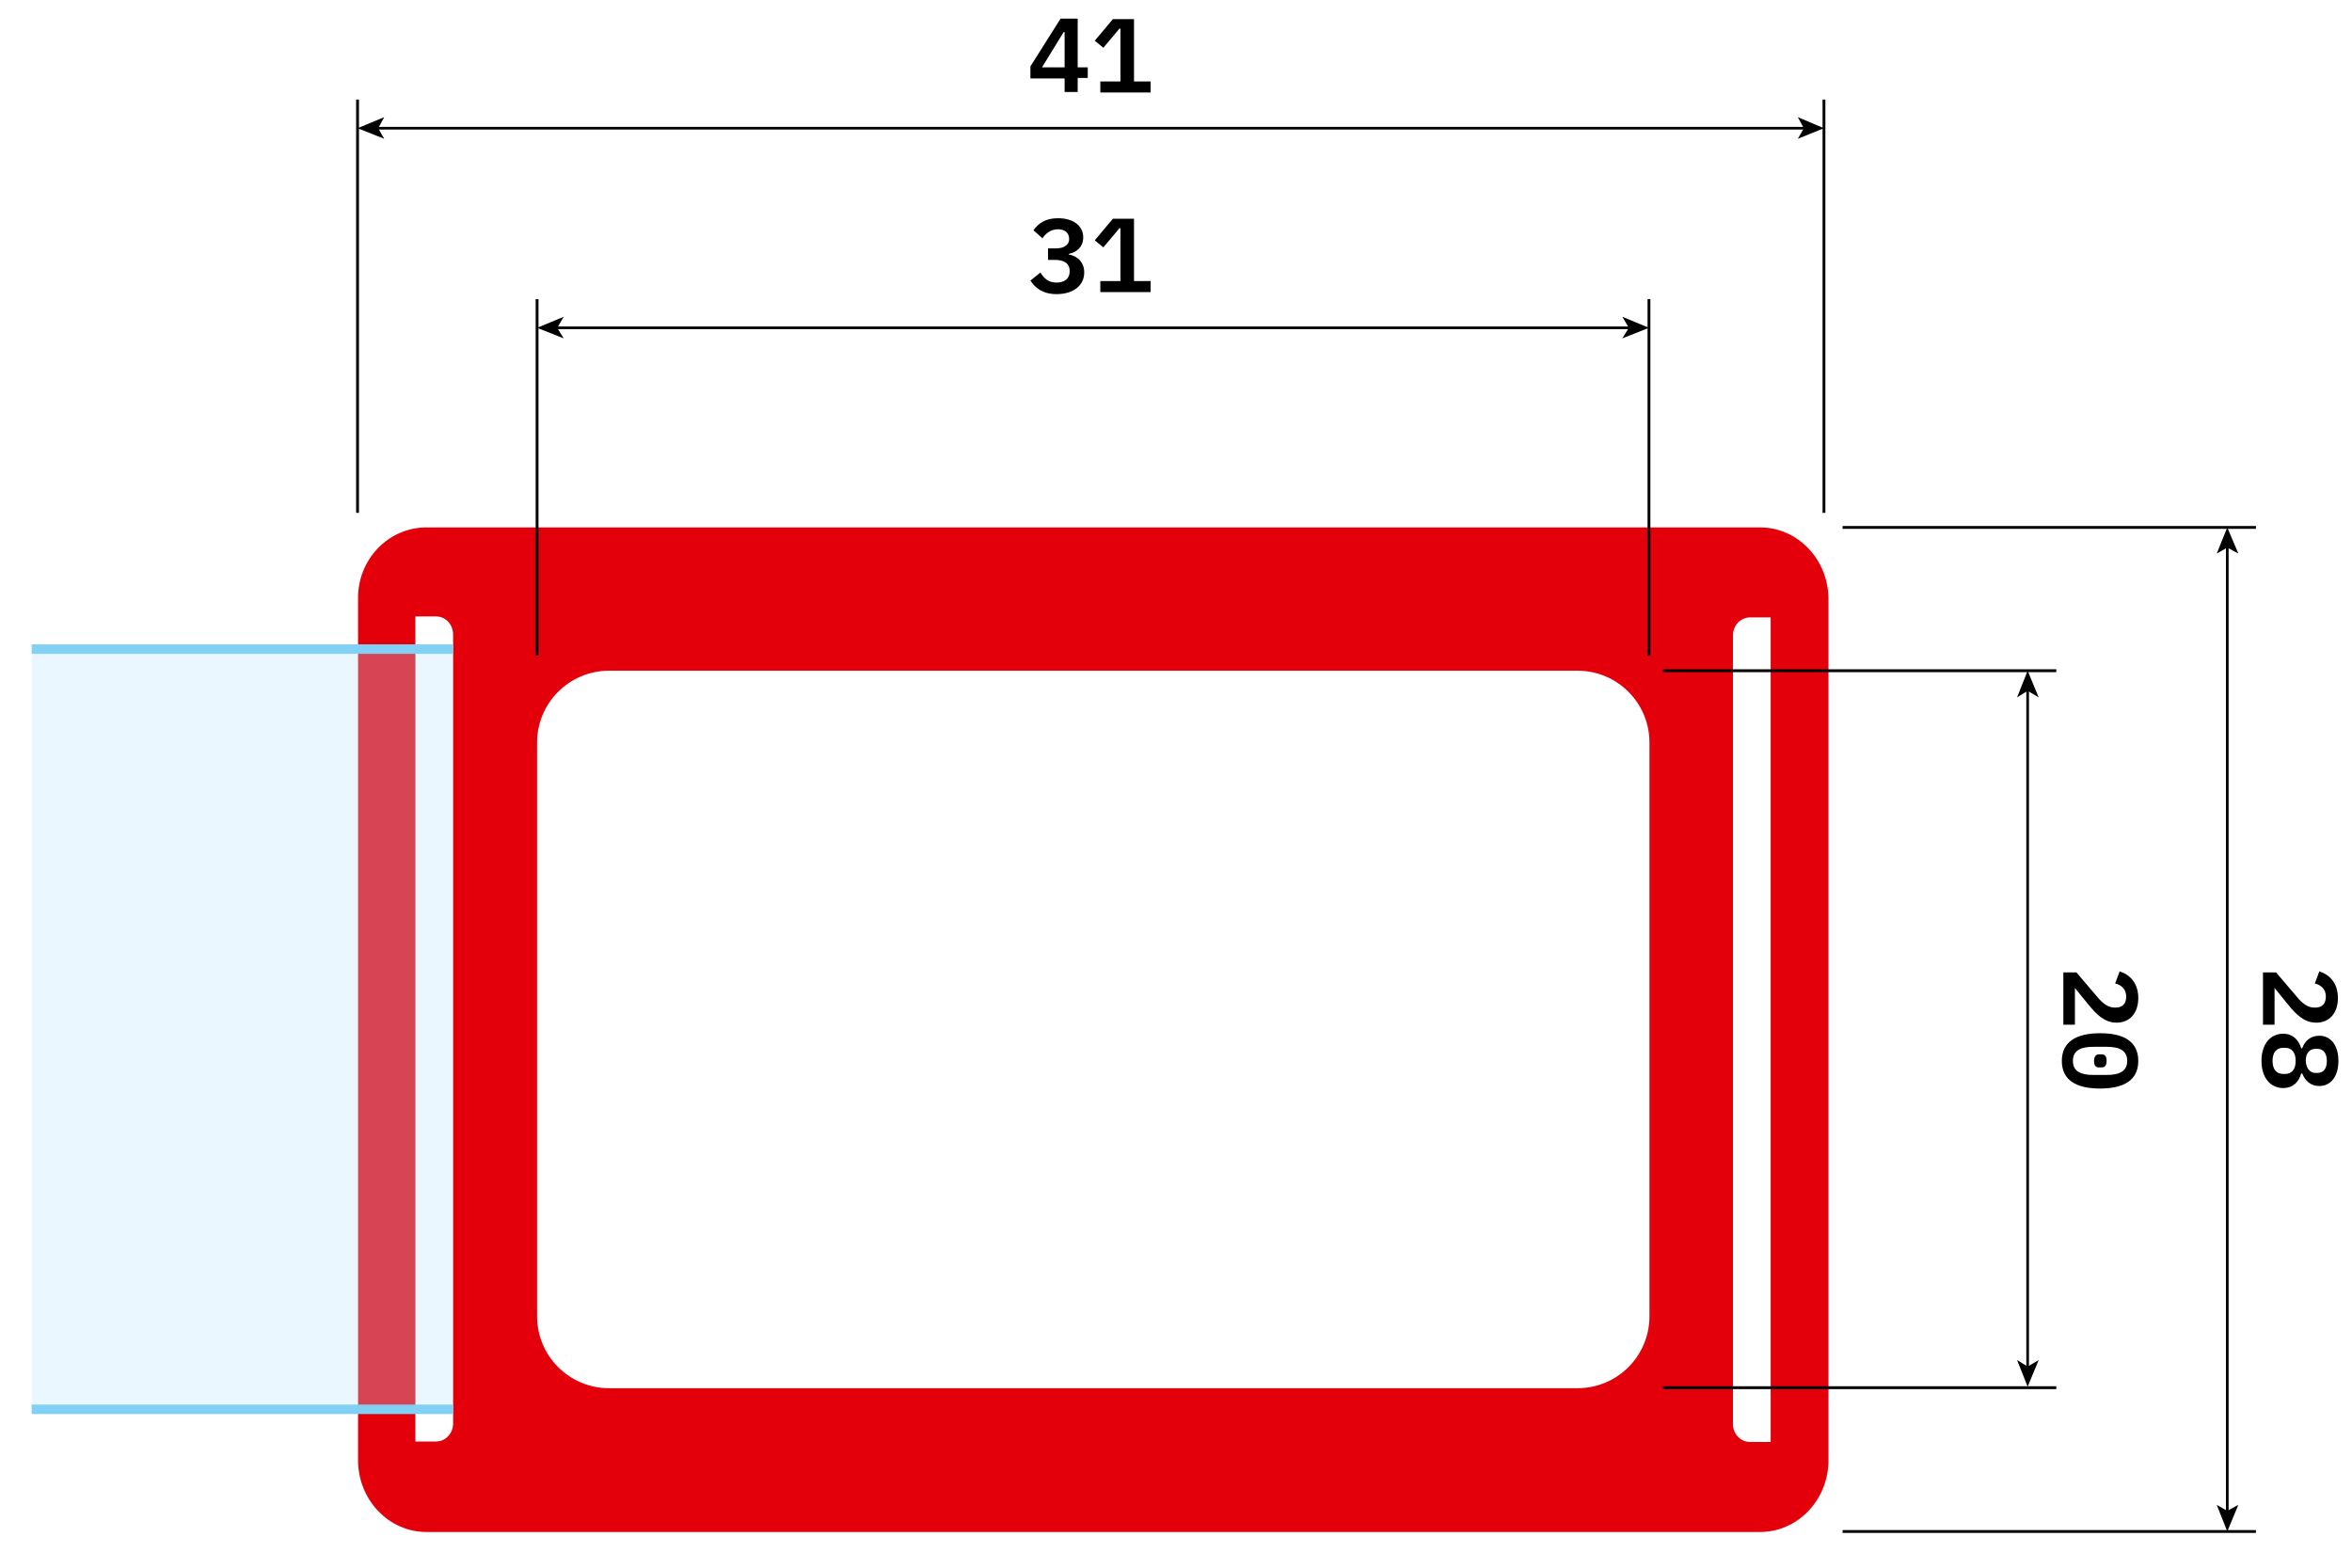 <?xml version="1.0" encoding="UTF-8"?> <!-- Generator: Adobe Illustrator 26.0.3, SVG Export Plug-In . SVG Version: 6.00 Build 0) --> <svg xmlns="http://www.w3.org/2000/svg" xmlns:xlink="http://www.w3.org/1999/xlink" id="Layer_1" x="0px" y="0px" viewBox="0 0 467.7 311.8" style="enable-background:new 0 0 467.7 311.8;" xml:space="preserve"> <style type="text/css"> .st0{fill:#E3000B;} .st1{opacity:0.3;fill:#BCE4FA;} .st2{fill:none;stroke:#81D0F5;stroke-width:1.887;stroke-miterlimit:10;} .st3{fill:none;stroke:#020203;stroke-width:0.574;stroke-miterlimit:10;} .st4{fill:none;stroke:#020203;stroke-width:0.529;stroke-miterlimit:10;} .st5{fill:#020203;} .st6{fill:none;stroke:#020203;stroke-width:0.562;stroke-miterlimit:10;} </style> <g> <path class="st0" d="M84.8,104.9H350c7.5,0,13.6,6.4,13.6,14.3l0,171.2c0,7.9-6.1,14.3-13.6,14.3l-265.2,0 c-7.5,0-13.6-6.4-13.6-14.3V119.1C71.1,111.3,77.2,104.9,84.8,104.9 M344.6,283.2c0,2,1.5,3.6,3.4,3.6l4.1,0v-164l-4.1,0 c-1.9,0-3.4,1.6-3.4,3.6L344.6,283.2z M106.8,261.8c0,7.9,6.4,14.3,14.3,14.3h192.6c7.9,0,14.3-6.4,14.3-14.3V147.7 c0-7.9-6.4-14.3-14.3-14.3l-192.6,0c-7.9,0-14.3,6.4-14.3,14.3V261.8z M82.6,286.7h4.1c1.9,0,3.4-1.6,3.4-3.6l0-156.9 c0-2-1.5-3.6-3.4-3.6l-4.1,0V286.7z"></path> <rect x="6.3" y="129.1" class="st1" width="83.7" height="151.3"></rect> <line class="st2" x1="6.3" y1="129.1" x2="90.1" y2="129.1"></line> <line class="st2" x1="6.3" y1="280.3" x2="90.1" y2="280.3"></line> </g> <line class="st3" x1="330.7" y1="133.4" x2="408.9" y2="133.4"></line> <g> <g> <line class="st4" x1="403.2" y1="137.1" x2="403.2" y2="272"></line> <g> <polygon class="st5" points="403.2,133.4 401.1,138.7 403.2,137.4 405.4,138.7 "></polygon> </g> <g> <polygon class="st5" points="403.2,275.8 401.1,270.5 403.2,271.8 405.4,270.5 "></polygon> </g> </g> </g> <g> <g> <line class="st4" x1="442.9" y1="108.6" x2="442.9" y2="300.8"></line> <g> <polygon class="st5" points="442.9,104.9 440.8,110.1 442.9,108.9 445.1,110.1 "></polygon> </g> <g> <polygon class="st5" points="442.9,304.6 440.8,299.3 442.9,300.5 445.1,299.3 "></polygon> </g> </g> </g> <line class="st3" x1="330.7" y1="276" x2="408.9" y2="276"></line> <line class="st6" x1="366.4" y1="104.9" x2="448.6" y2="104.9"></line> <path class="st4" d="M489.6,317.8"></path> <path class="st4" d="M371.2,317.8"></path> <line class="st6" x1="366.4" y1="304.6" x2="448.6" y2="304.6"></line> <g> <g> <line class="st4" x1="74.9" y1="25.5" x2="359" y2="25.5"></line> <g> <polygon class="st5" points="71.1,25.5 76.4,27.6 75.2,25.5 76.4,23.3 "></polygon> </g> <g> <polygon class="st5" points="362.7,25.5 357.5,27.6 358.7,25.5 357.5,23.3 "></polygon> </g> </g> </g> <line class="st6" x1="71.1" y1="102" x2="71.1" y2="19.8"></line> <line class="st6" x1="362.7" y1="102" x2="362.7" y2="19.8"></line> <g> <g> <line class="st4" x1="110.5" y1="65.2" x2="324.2" y2="65.2"></line> <g> <polygon class="st5" points="106.8,65.2 112.1,67.3 110.8,65.2 112.1,63 "></polygon> </g> <g> <polygon class="st5" points="327.9,65.2 322.6,67.3 323.9,65.2 322.6,63 "></polygon> </g> </g> </g> <line class="st6" x1="106.8" y1="130.4" x2="106.8" y2="59.5"></line> <line class="st6" x1="327.9" y1="130.4" x2="327.9" y2="59.5"></line> <g> <path d="M211.7,18.4v-2.8h-6.8v-2.4l6-9.5h3.4v9.7h2v2.1h-2v2.8H211.7z M207.2,13.4h4.5v-7h-0.2L207.2,13.4z"></path> <path d="M218.8,18.4v-2.2h4V5.7h-0.2l-3.2,3.8l-1.7-1.4l3.6-4.3h4.2v12.4h3.3v2.2H218.8z"></path> </g> <g> <path d="M210,49.4c1.7,0,2.6-0.8,2.6-1.8v-0.1c0-1.2-0.9-1.9-2.2-1.9c-1.3,0-2.4,0.7-3.1,1.8l-1.8-1.6c1-1.4,2.4-2.4,4.9-2.4 c3,0,5,1.5,5,3.8c0,1.9-1.3,3-2.9,3.3v0.1c1.7,0.3,3.1,1.5,3.1,3.6c0,2.6-2.2,4.3-5.5,4.3c-2.8,0-4.3-1.3-5.2-2.7l2-1.6 c0.7,1.2,1.6,2,3.2,2s2.6-0.8,2.6-2.2v-0.2c0-1.3-1-2.1-2.8-2.1h-1.5v-2.3H210z"></path> <path d="M218.8,58.1v-2.2h4V45.4h-0.2l-3.2,3.8l-1.7-1.4l3.6-4.3h4.2v12.4h3.3v2.2H218.8z"></path> </g> <g> <path d="M450,203.7v-10.3h2.6l4,4.7c1.3,1.6,2.4,2.3,3.6,2.3h0.2c1.4,0,2.1-0.8,2.1-2.2c0-1.5-1-2.3-2.2-2.6l0.9-2.4 c1.9,0.6,3.7,2.2,3.7,5.3c0,3.1-1.8,4.9-4.3,4.9c-2.4,0-4-1.6-5.7-3.7l-2.6-3.2v7.3H450z"></path> <path d="M454,205.6c1.9,0,3.1,1.2,3.6,2.9h0.2c0.5-1.5,1.7-2.5,3.4-2.5c2.2,0,3.8,1.8,3.8,5c0,3.2-1.6,5-3.8,5 c-1.7,0-2.8-1-3.4-2.5h-0.2c-0.5,1.7-1.6,2.9-3.6,2.9c-2.4,0-4.3-1.9-4.3-5.4S451.6,205.6,454,205.6z M454,213.6h0.4 c1.3,0,2.1-0.9,2.1-2.6c0-1.7-0.8-2.6-2.1-2.6H454c-1.3,0-2.1,0.9-2.1,2.6S452.7,213.6,454,213.6z M460.5,213.4h0.3 c1.2,0,1.9-0.8,1.9-2.4c0-1.5-0.7-2.4-1.9-2.4h-0.3c-1.2,0-2,0.8-2,2.4C458.6,212.5,459.3,213.4,460.5,213.4z"></path> </g> <g> <path d="M410.3,203.7v-10.3h2.6l4,4.7c1.3,1.6,2.4,2.3,3.6,2.3h0.2c1.4,0,2.1-0.8,2.1-2.2c0-1.5-1-2.3-2.2-2.6l0.9-2.4 c1.9,0.6,3.7,2.2,3.7,5.3c0,3.1-1.8,4.9-4.3,4.9c-2.4,0-4-1.6-5.7-3.7l-2.6-3.2v7.3H410.3z"></path> <path d="M417.6,205.5c4.8,0,7.6,1.7,7.6,5.5s-2.8,5.5-7.6,5.5s-7.6-1.7-7.6-5.5S412.9,205.5,417.6,205.5z M416.3,213.8h2.6 c2.5,0,4.1-0.7,4.1-2.8s-1.6-2.8-4.1-2.8h-2.6c-2.5,0-4.1,0.7-4.1,2.8S413.8,213.8,416.3,213.8z M417.4,209.7h0.5 c0.6,0,1,0.3,1,1.3s-0.4,1.3-1,1.3h-0.5c-0.6,0-1-0.3-1-1.3S416.9,209.7,417.4,209.7z"></path> </g> </svg> 